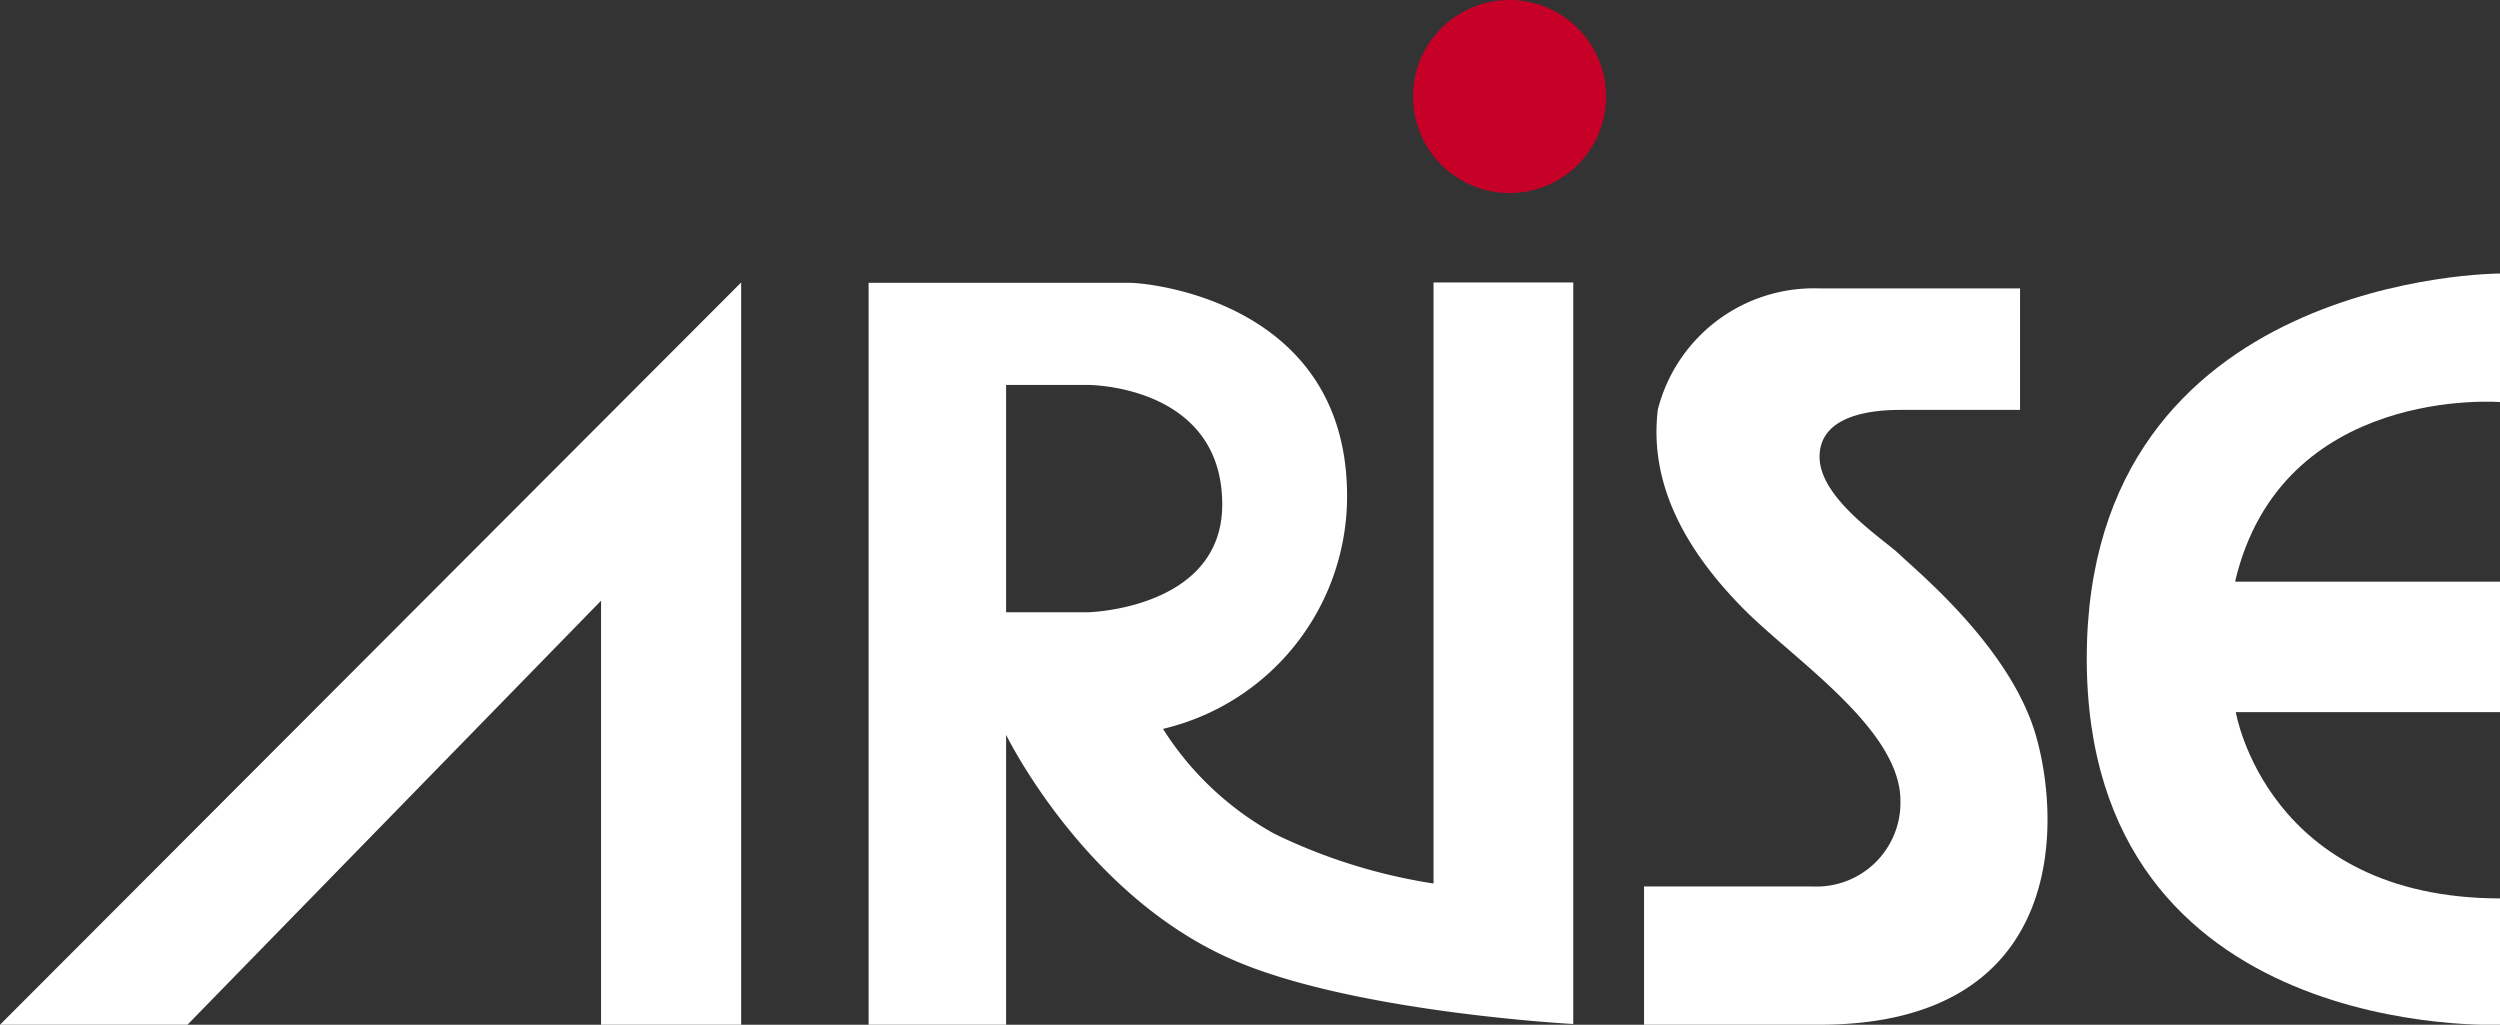 <svg xmlns="http://www.w3.org/2000/svg" viewBox="0 0 67.09 27.5"><rect x="0" y="0" width="67.09" height="27.5" fill="#333333" stroke="none"/><defs><style>.cls-1{fill:#c70028;}.cls-2{fill:#fff;}</style></defs><title>logo</title><g id="レイヤー_2" data-name="レイヤー 2"><g id="トリム"><path class="cls-1" d="M43.1,2.59A2.59,2.59,0,1,1,40.5,0,2.59,2.59,0,0,1,43.1,2.59"/><polygon class="cls-2" points="0 27.5 5.03 27.5 16.13 16.12 16.13 27.5 19.89 27.5 19.89 7.58 0 27.5"/><path class="cls-2" d="M38.47,7.58V23.71a14.94,14.94,0,0,1-4.26-1.33,8.23,8.23,0,0,1-3-2.82,6.41,6.41,0,0,0,4.94-6.25c0-5.19-5.27-5.72-5.84-5.72h-7V27.5H27V19.72s2.07,4.25,6,6c3.2,1.44,9.22,1.76,9.22,1.76V7.58Zm-9.23,8.85H27v-6.1h2.21s3.59,0,3.59,3.21c0,2.8-3.59,2.89-3.59,2.89"/><path class="cls-2" d="M54.21,7.74V11H51c-.75,0-2.17.13-2.17,1.26S50.57,14.48,51,14.9s2.94,2.46,3.63,4.82.83,7.78-5.81,7.78H44.12V23.79h4.55A2.25,2.25,0,0,0,51,21.49c0-1.91-2.81-3.75-4.19-5.13-1.69-1.7-2.55-3.48-2.32-5.37a4.32,4.32,0,0,1,4.34-3.25Z"/><path class="cls-2" d="M67.09,7.34v3.45s-5.87-.47-7.11,4.82h7.11v3.5H60s.83,5,7.11,5V27.5S56,28,56,17.67,67.09,7.34,67.09,7.34"/></g></g></svg>